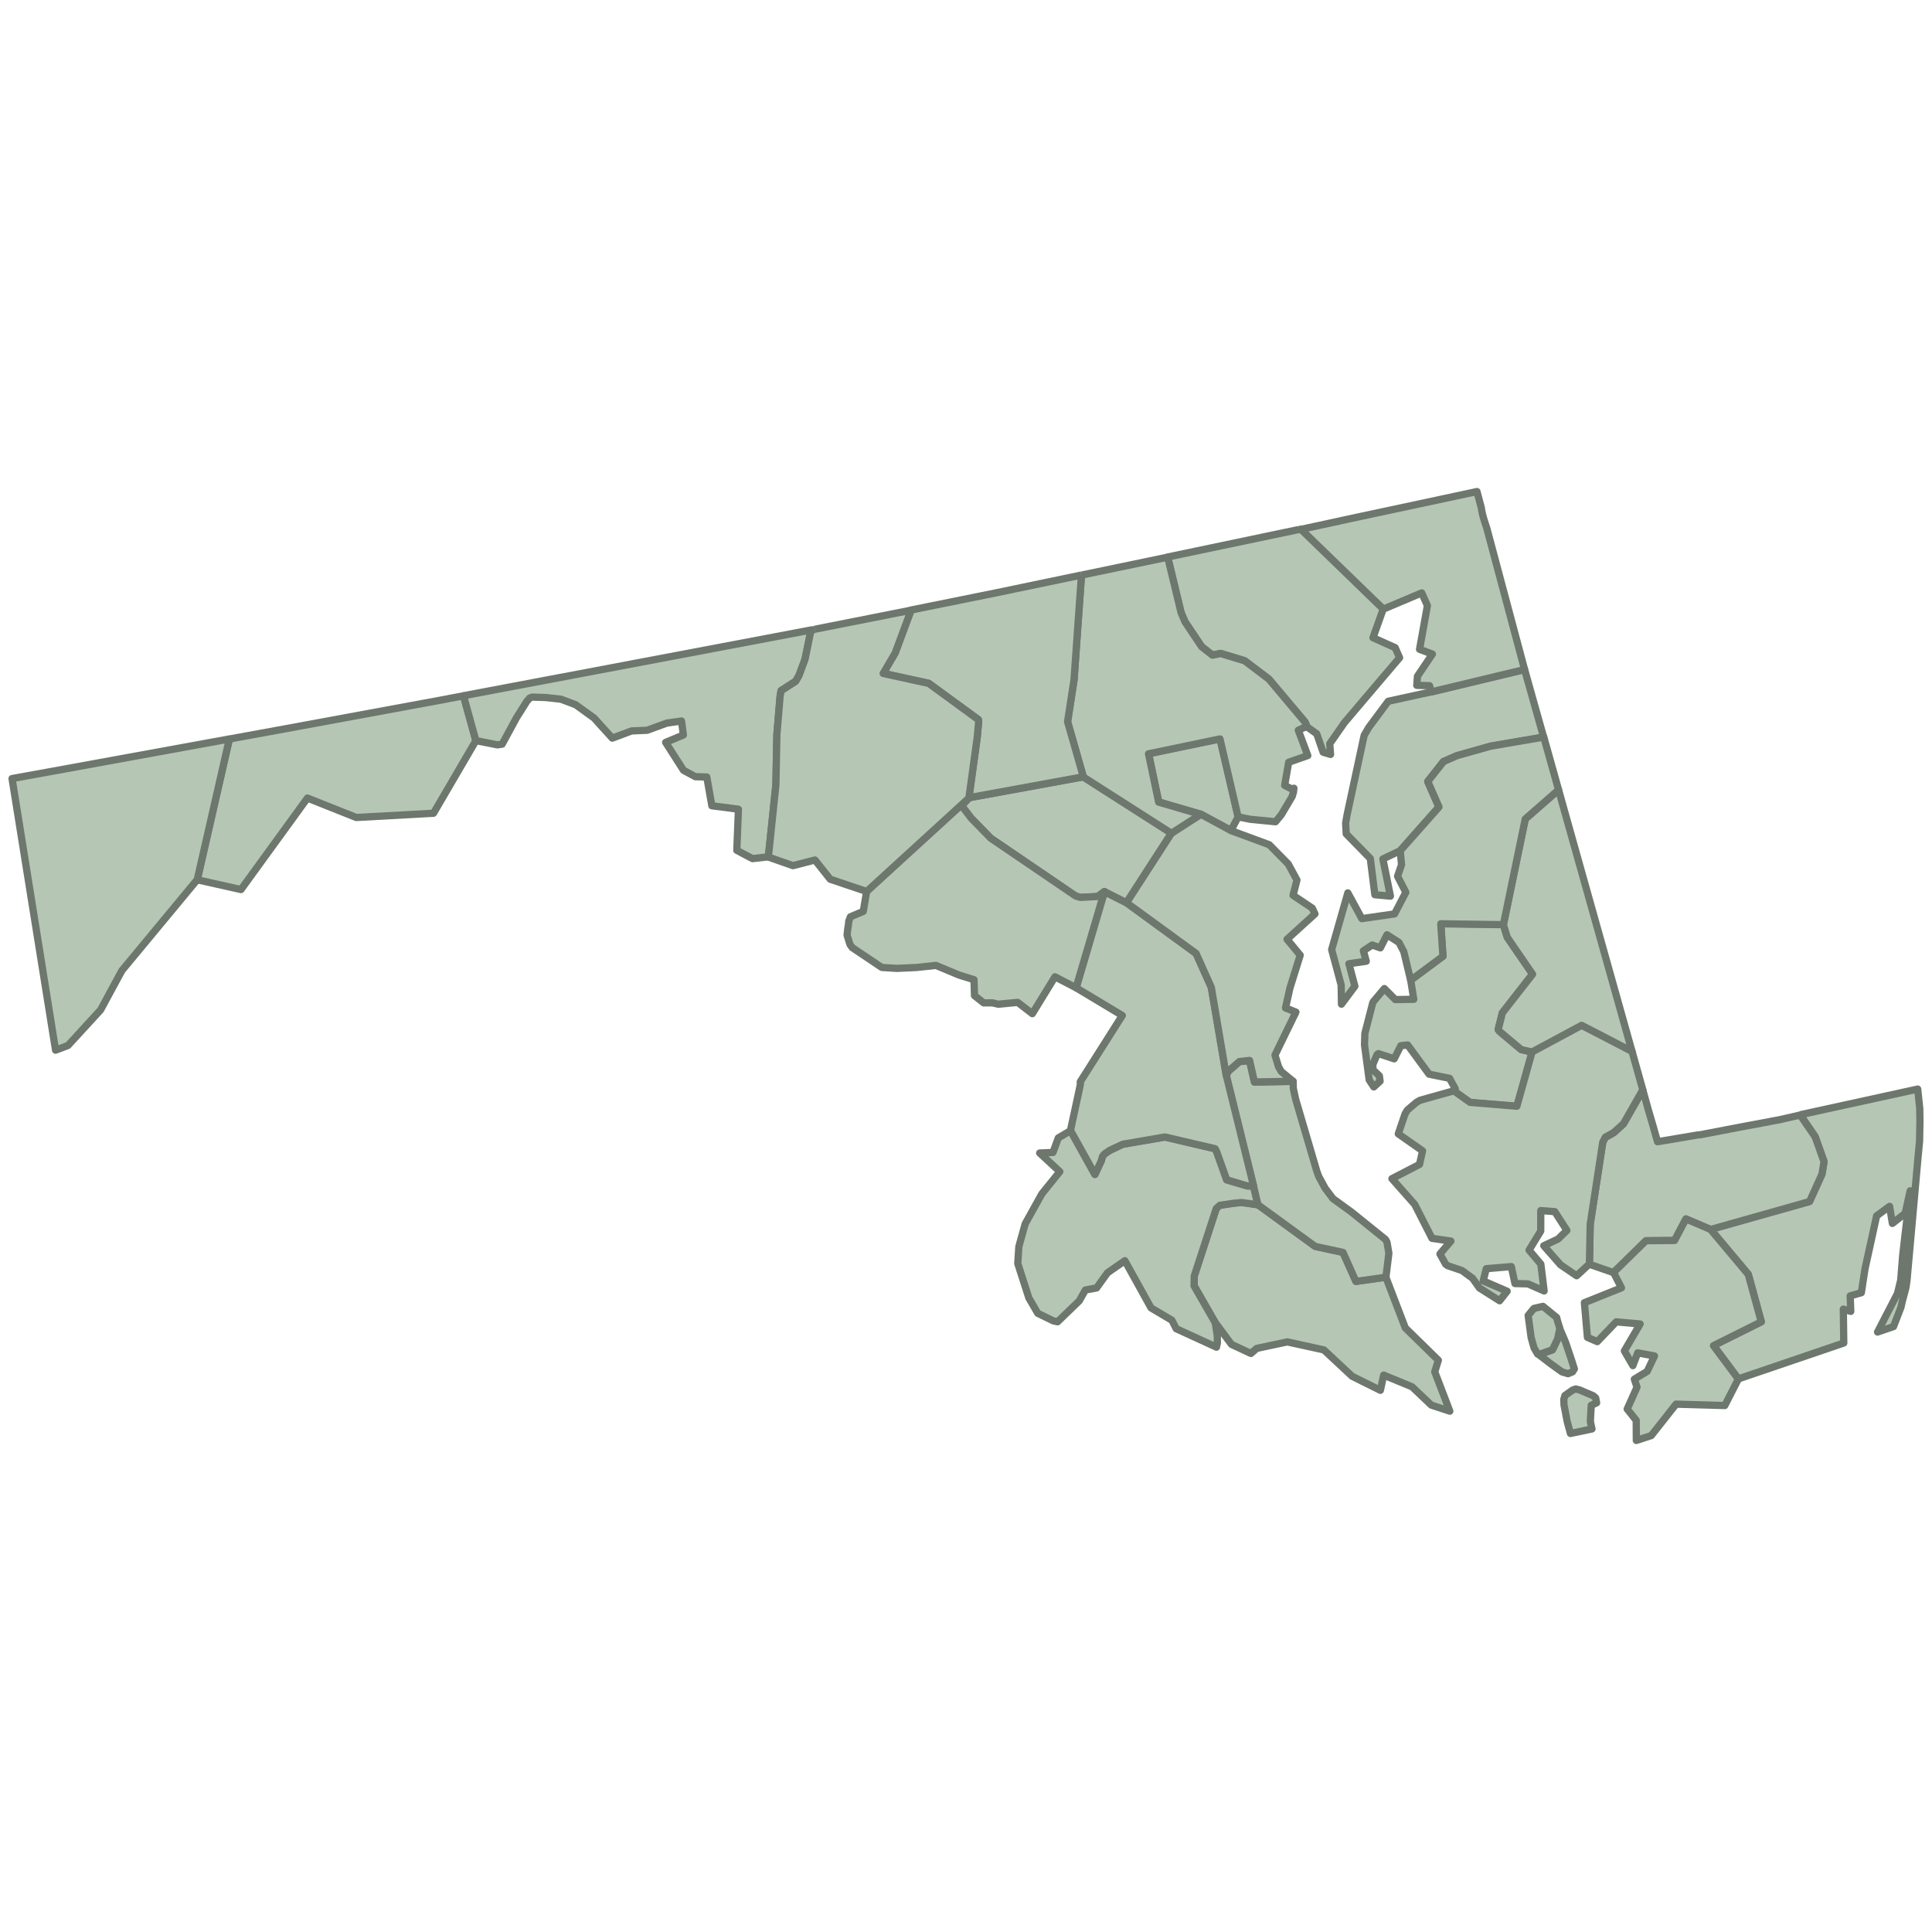 <?xml version="1.0" encoding="UTF-8"?>
<svg id="Layer_1" xmlns="http://www.w3.org/2000/svg" viewBox="0 0 800 800">
  <defs>
    <style>
      .cls-1 {
        fill: #b5c6b5;
        stroke: #6d776d;
        stroke-linejoin: round;
        stroke-width: 3px;
      }
    </style>
  </defs>
  <g id="Maryland">
    <path id="c24001" class="cls-1" d="M185.71,289.28l6.23-1.15,5.12,18.56-17.56,30.06-31.96,1.76-20.24-8.05-27.52,37.89-18.1-4.06,13.3-58.28,20.21-3.69,70.53-13.01"/>
    <path id="c24023" class="cls-1" d="M94.97,305.98l-13.3,58.28-31.2,37.64-8.82,16.29-13.51,14.73-5.13,1.94-18.02-112.48,13.97-2.52,76.01-13.87"/>
    <path id="c24037" class="cls-1" d="M573.86,528.87l8.05,20.99,13.68,13.38-1.49,4.8,6.24,16.3-7.66-2.51-7.99-7.59-11.74-4.83-1.36,6.29-11.71-5.82-11.68-10.91-15.15-3.32-12.68,2.7-2.38,2.09-8.07-3.76-6.72-9.05-8.76-15.24.07-4.08,9.12-27.97,1.48-1.32,5.89-.86,3.15-.29,6.75.95,23.69,17.24,11.52,2.49,5.36,12.01,12.4-1.74"/>
    <path id="c24017" class="cls-1" d="M443.24,468.09l10.14,18.23,2.67-5.75.44-1.7.78-.98,2.21-1.52,5.39-2.54,17.47-3.01,20.77,4.85.66,1.22,4.17,11.66,8.51,2.53h2.6l1.85,7.81-6.75-.95-3.15.29-5.89.86-1.48,1.32-9.12,27.97-.07,4.08,8.76,15.24.88,5.6v2.83l-.37,1.71-16.68-7.66-1.77-3.49-8.65-5.12-10.82-19.54-7.21,5.01-4.52,6.28-4.63.84-2.55,4.51-8.96,8.65-1.77-.38-6.43-3.13-3.69-6.36-4.59-14.25.44-6.99,2.62-9.42,6.91-12.44,7.43-9.2-8.33-7.71,5.51-.24,2.2-6.01,5-2.96"/>
    <path id="c24047" class="cls-1" d="M745.41,461.6l48.67-10.64.85,8.05.07,5.74-.15,7.84-.68,7.13-4.51,50.3-.44,3.08-.55,2.13-.95,3.52-.56,2.53-3.1,8.03-6.61,2.26,8.25-15.96,1.33-5.46.84-10.43,3.08-26.63-2.05,9.34-5.3,4.16-1.17-7.07-5.36,3.95-4.8,21.88-1.53,9.94-4.62,1.31.25,6.41-3.09-.93.19,14.03-43.65,14.85-10.3-13.82,19.79-9.86-5.38-19.65-15.62-18.62,41-11.58,5.14-11.34.85-5.15-3.69-10.33-6.19-9.01"/>
    <path id="c24045" class="cls-1" d="M680.24,451.3l2.3,8.27,1.84,6.27,1.97,6.93,5.15-.86,11.72-1.99h.61l14.95-2.86,3.5-.67,8.54-1.59.63-.1,2.33-.48,2.71-.48,6.45-1.46,2.47-.57,6.19,9.01,3.69,10.33-.85,5.15-5.14,11.34-41,11.58-10.19-4.35-4.7,8.92-11.85.1-13.44,13.17-9.99-3.45.32-16.46,5.21-34.04,1.07-2,3.54-1.99,3.96-3.61,8-14.02"/>
    <path id="c24043" class="cls-1" d="M232.08,280.51l103.75-19.64-2.47,12.04-2.52,6.8-1.38,2.34-6,3.87-.43,2.39-1.33,15.95-.39,20.55-3.13,29.97-6.58.76-6.5-3.44.67-17.02-11.01-1.43-2.09-11.9-4.76-.14-4.88-2.64-7.4-11.56,7.35-3.07-.79-5.78-6.05.85-8.18,2.98-6.43.27-7.99,2.98-4.69-5.16-2.82-3.13-7.66-5.54-6.14-2.3-6.19-.67-5.68-.19-1,.38-1.16,1.31-4.35,6.89-5.92,10.91-1.99.29-8.9-1.77-5.12-18.56,40.16-7.6"/>
    <path id="c24009" class="cls-1" d="M573.86,528.87l-12.4,1.74-5.36-12.01-11.52-2.49-23.69-17.24-1.85-7.81-11.26-45.62.83-1.84,4.59-3.98,4.22-.48,2.01,8.92,16.03-.28.07,2.91,1,4.59,8.73,29.68.78,2.15,2.67,4.91,3.23,4.29,7.59,5.51,14.19,11.43.61,1.14.77,4.54-1.22,9.97"/>
    <path id="c24041" class="cls-1" d="M622.52,382.89l1.62,5.21,10.46,15.24-12.51,16.03-1.72,6.89.55.76,8.96,7.53,4.59,1.06-6.32,22.56-19.39-1.6-6.71-4.78.53-.98-2.36-4.3-8.47-1.72-8.86-12.08-2.84.29-2.74,5.44-6.53-2.16-.55.38-1.75,4.05v2.23l2.69,2.54.29,2.22-2.6,2.37-1.91-2.91-1.94-14.49.15-4.76,3.27-12.71.36-.57,4.44-5.29,4.53,4.56,7.65-.11-1.28-7.98,13.36-9.91-.9-13.48,25.93.37"/>
    <path id="c24011" class="cls-1" d="M622.52,382.89l9.05-43.75,13.8-12.07,30.45,108.41-41.34.19-4.59-1.06-8.96-7.53-.55-.76,1.72-6.89,12.51-16.03-10.46-15.24-1.62-5.21"/>
    <path id="c24029" class="cls-1" d="M592.65,286.52l38.65-9.28,4.83,17.17,3.06,10.81-21.93,3.75-13.97,3.93-5.6,2.44-6.52,8.27,4.62,10.56-16.05,18.12-7.11,3.38,3.11,15.4-6.44-.58-1.89-15.01-9.97-10.19-.24-4.46.61-3.52,7.06-32.83,1.92-3.28,8.05-10.82,17.79-3.89"/>
    <path id="c24510" class="cls-1" d="M512.7,338.23l-2.97,5.62-12.51-6.71-17.42-5.1-4.19-19.99,29.59-6.16,7.51,32.33"/>
    <path id="c24033" class="cls-1" d="M457.36,369.24l9.12,4.58,28.83,21.02,6.29,14.04,6.21,36.56,11.26,45.62h-2.6l-8.51-2.53-4.17-11.66-.66-1.22-20.77-4.85-17.47,3.01-5.39,2.54-2.21,1.52-.78.98-.44,1.7-2.67,5.75-10.14-18.23,4.13-19.12-.09-.97,17.42-27.48-19.1-11.47,11.74-39.85"/>
    <path id="c24003" class="cls-1" d="M533.4,357.7l3.64,6.7-1.61,6.32,7.93,5.31,1.14,2.39-11.56,10.51,5.45,6.6-4.24,13.55-1.85,8.29,4.31,1.72-8.67,17.8,1.48,4.87,1.12,1.93,4.92,4.05-16.03.28-2.01-8.92-4.22.48-4.59,3.98-.83,1.84-6.21-36.56-6.29-14.04-28.83-21.02,18.63-28.82,12.13-7.81,12.51,6.78,15.86,5.86,7.82,7.93Z"/>
    <path id="c24027" class="cls-1" d="M448.58,321.63l36.47,23.31-18.63,28.82-9.12-4.58-2.76,2.06-7.21.38-1.92-.57-35.18-23.94-8.06-8.26-3.37-4.39-.15-.48.31-1.17,2.09-2.28.14-.19,47.39-8.67"/>
    <path id="c24031" class="cls-1" d="M401.06,330.5l-2.09,2.28-.31,1.17.15.48,3.37,4.39,8.06,8.26,35.18,23.94,1.92.57,7.21-.38,2.76-2.06-11.74,39.85-8.73-4.52-9.37,15.26-6.08-4.68-8.09.77-2.31-.57-3.65.02-3.82-3-.21-6.61-6.16-1.91-9.6-4.01-7.98.86-8.22.38-6.04-.38-.32-.1-10.87-7.3-1.07-.76h-.1l-.97-1.3-1.17-3.74-.05-.19.2-1.98.41-2.76.07-1,.7-1.84,5.32-2.26,1.42-8.39,42.19-38.57"/>
    <path id="c24035" class="cls-1" d="M622.52,382.89l-25.93-.37.9,13.48-13.36,9.91-2.85-11.84-1.99-3.81-4.97-3.19-2.75,5.42-3.38-1.18-3.64,2.41,1.19,4.31-7.18,1.03,2.46,9.31-5.55,7.44-.12-7.92-3.94-14.67,6.7-23.5,5.8,10.67,13.54-1.96,4.67-8.95-3.42-6.64,1.65-4.78-.55-5.78,16.05-18.12-4.62-10.56,6.52-8.27,5.6-2.44,13.97-3.93,21.93-3.75,6.12,21.85-13.8,12.07-9.05,43.75"/>
    <path id="c24015" class="cls-1" d="M554.68,215.72l56.9-12.18,1.79,6.69.18,1.14.22,1.1.26,1.07.29,1.04.31,1.03.33,1.02.34,1.02.34,1.03,15.66,58.55-38.65,9.28-.72-2.59-5.28-.13.29-3.78,6.18-9.16-5.31-1.99,3.25-18.09-2.36-5.26-15.93,6.73-34.09-33.04,16.02-3.46"/>
    <path id="c24025" class="cls-1" d="M537.6,219.35l1.07-.19,34.09,33.04-4.24,11.85,9.19,4.14,1.83,4.16-16.42,19.31-6.45,7.62-6.05,8.68.33,4.45-3.08-.94-2.63-7.61-3.98-2.86-.83-1.97-15.04-17.88-10.04-7.59-9.9-3-3.44.67-4.46-3.52-6.89-10.3-1.62-3.83-5.53-22.93,54.06-11.34"/>
    <path id="c24005" class="cls-1" d="M447.81,238.14l35.71-7.43,5.53,22.93,1.62,3.83,6.89,10.3,4.46,3.52,3.44-.67,9.9,3,10.04,7.59,15.04,17.88.83,1.97h-.83l-2.84,1.32,3.93,10.48-7.91,2.78-1.67,9.58,2.89,1.46.95-.29-.19,1.61-.53,1.78-4.54,7.65-2.36,2.84-10.34-1-4.83-.95h-.32l-7.51-32.34-29.59,6.16,4.19,20,17.42,5.1-12.13,7.81-36.47-23.31-6.52-22.84,2.67-17.34,3.08-43.33"/>
    <path id="c24013" class="cls-1" d="M447.81,238.14l-3.08,43.33-2.67,17.34,6.52,22.84-47.39,8.67,3.45-25.16.61-6.74-.15-.48-20.55-15.02-18.87-4.12,4.98-8.49,6.58-17.71,35.67-7.21,34.91-7.28"/>
    <path id="c24021" class="cls-1" d="M337.42,260.56l39.84-7.89-6.58,17.71-4.98,8.49,18.87,4.12,20.55,15.02.15.48-.61,6.74-3.45,25.16-.14.19-42.19,38.57-15.1-5.08-6.32-7.96-9.12,2.34-10.18-3.57,3.13-29.97.39-20.55,1.33-15.95.43-2.39,6-3.87,1.38-2.34,2.52-6.8,2.47-12.04,1.6-.29"/>
    <path id="c24039" class="cls-1" d="M650.28,593.56l-1.34-4.93-1.31-6.81-.1-2.38.48-1.6,3.15-2.22,1.31-.48,1.53.38,5.6,2.37,1.14.95.39,2.05-2.23,1.02-.37,6.65.67,3.14-8.91,1.87ZM637.19,560.95l5.61-1.98,2.14-4.46.92-4.35,2.38,5.57,2.43,7.21,1.24,3.91-.77,1.21-1.85.76-2.52-.76-4.66-3.35-4.93-3.78M668.12,526.92l13.44-13.17,11.85-.1,4.7-8.92,10.19,4.35,15.62,18.62,5.38,19.65-19.79,9.86,10.3,13.82-5.61,10.97-20.18-.57-10.27,13.02-6.18,2.02-.05-8.34-3.74-4.68,4.07-9.06-1.11-3.3,5.33-3.24,3.01-6.38-6.94-1.28-2,5.29-3.52-6.1,6.53-11.15-9.91-.88-7.84,8.19-4.08-1.76-1.26-14.37,15.36-6.14-3.29-6.35"/>
    <path id="c24019" class="cls-1" d="M634.45,435.56l20.47-10.99,20.87,10.8,4.46,15.89-8,14.02-3.96,3.61-3.54,1.99-1.07,2-5.21,34.04-.32,16.46-5.31,4.88-6.64-4.52-6.95-7.9,5.91-2.78,3.65-3.58-5.01-7.77-5.8-.43-.02,8.48-4.83,7.9,4.88,5.77,1.36,11.14-6.68-2.94-5.4-.14-1.51-7.02-10.36.86-1.28,5.06,9.91,4.28-3.11,3.95-8.37-5.31-2.83-4-4.4-3.21-5.96-2.02-.77-.57-2.38-4.28,4.54-5.32-7.83-1.14-7.14-14.02-9.46-10.69,11.43-5.9,1.27-5.61-10.06-7.05,2.79-8.22.95-1.61,3.78-3.22,1.53-.86,13.95-3.91,6.71,4.78,19.39,1.6,6.32-22.56M637.2,560.86l-.37-.29-.15.1-1.46-2.54-1.22-4.3-1.22-9.14,2.38-2.9,3.76-.86,5.66,4.62.32,1.31.99,3.23-.92,4.35-2.14,4.46-5.61,1.98"/>
  </g>
</svg>